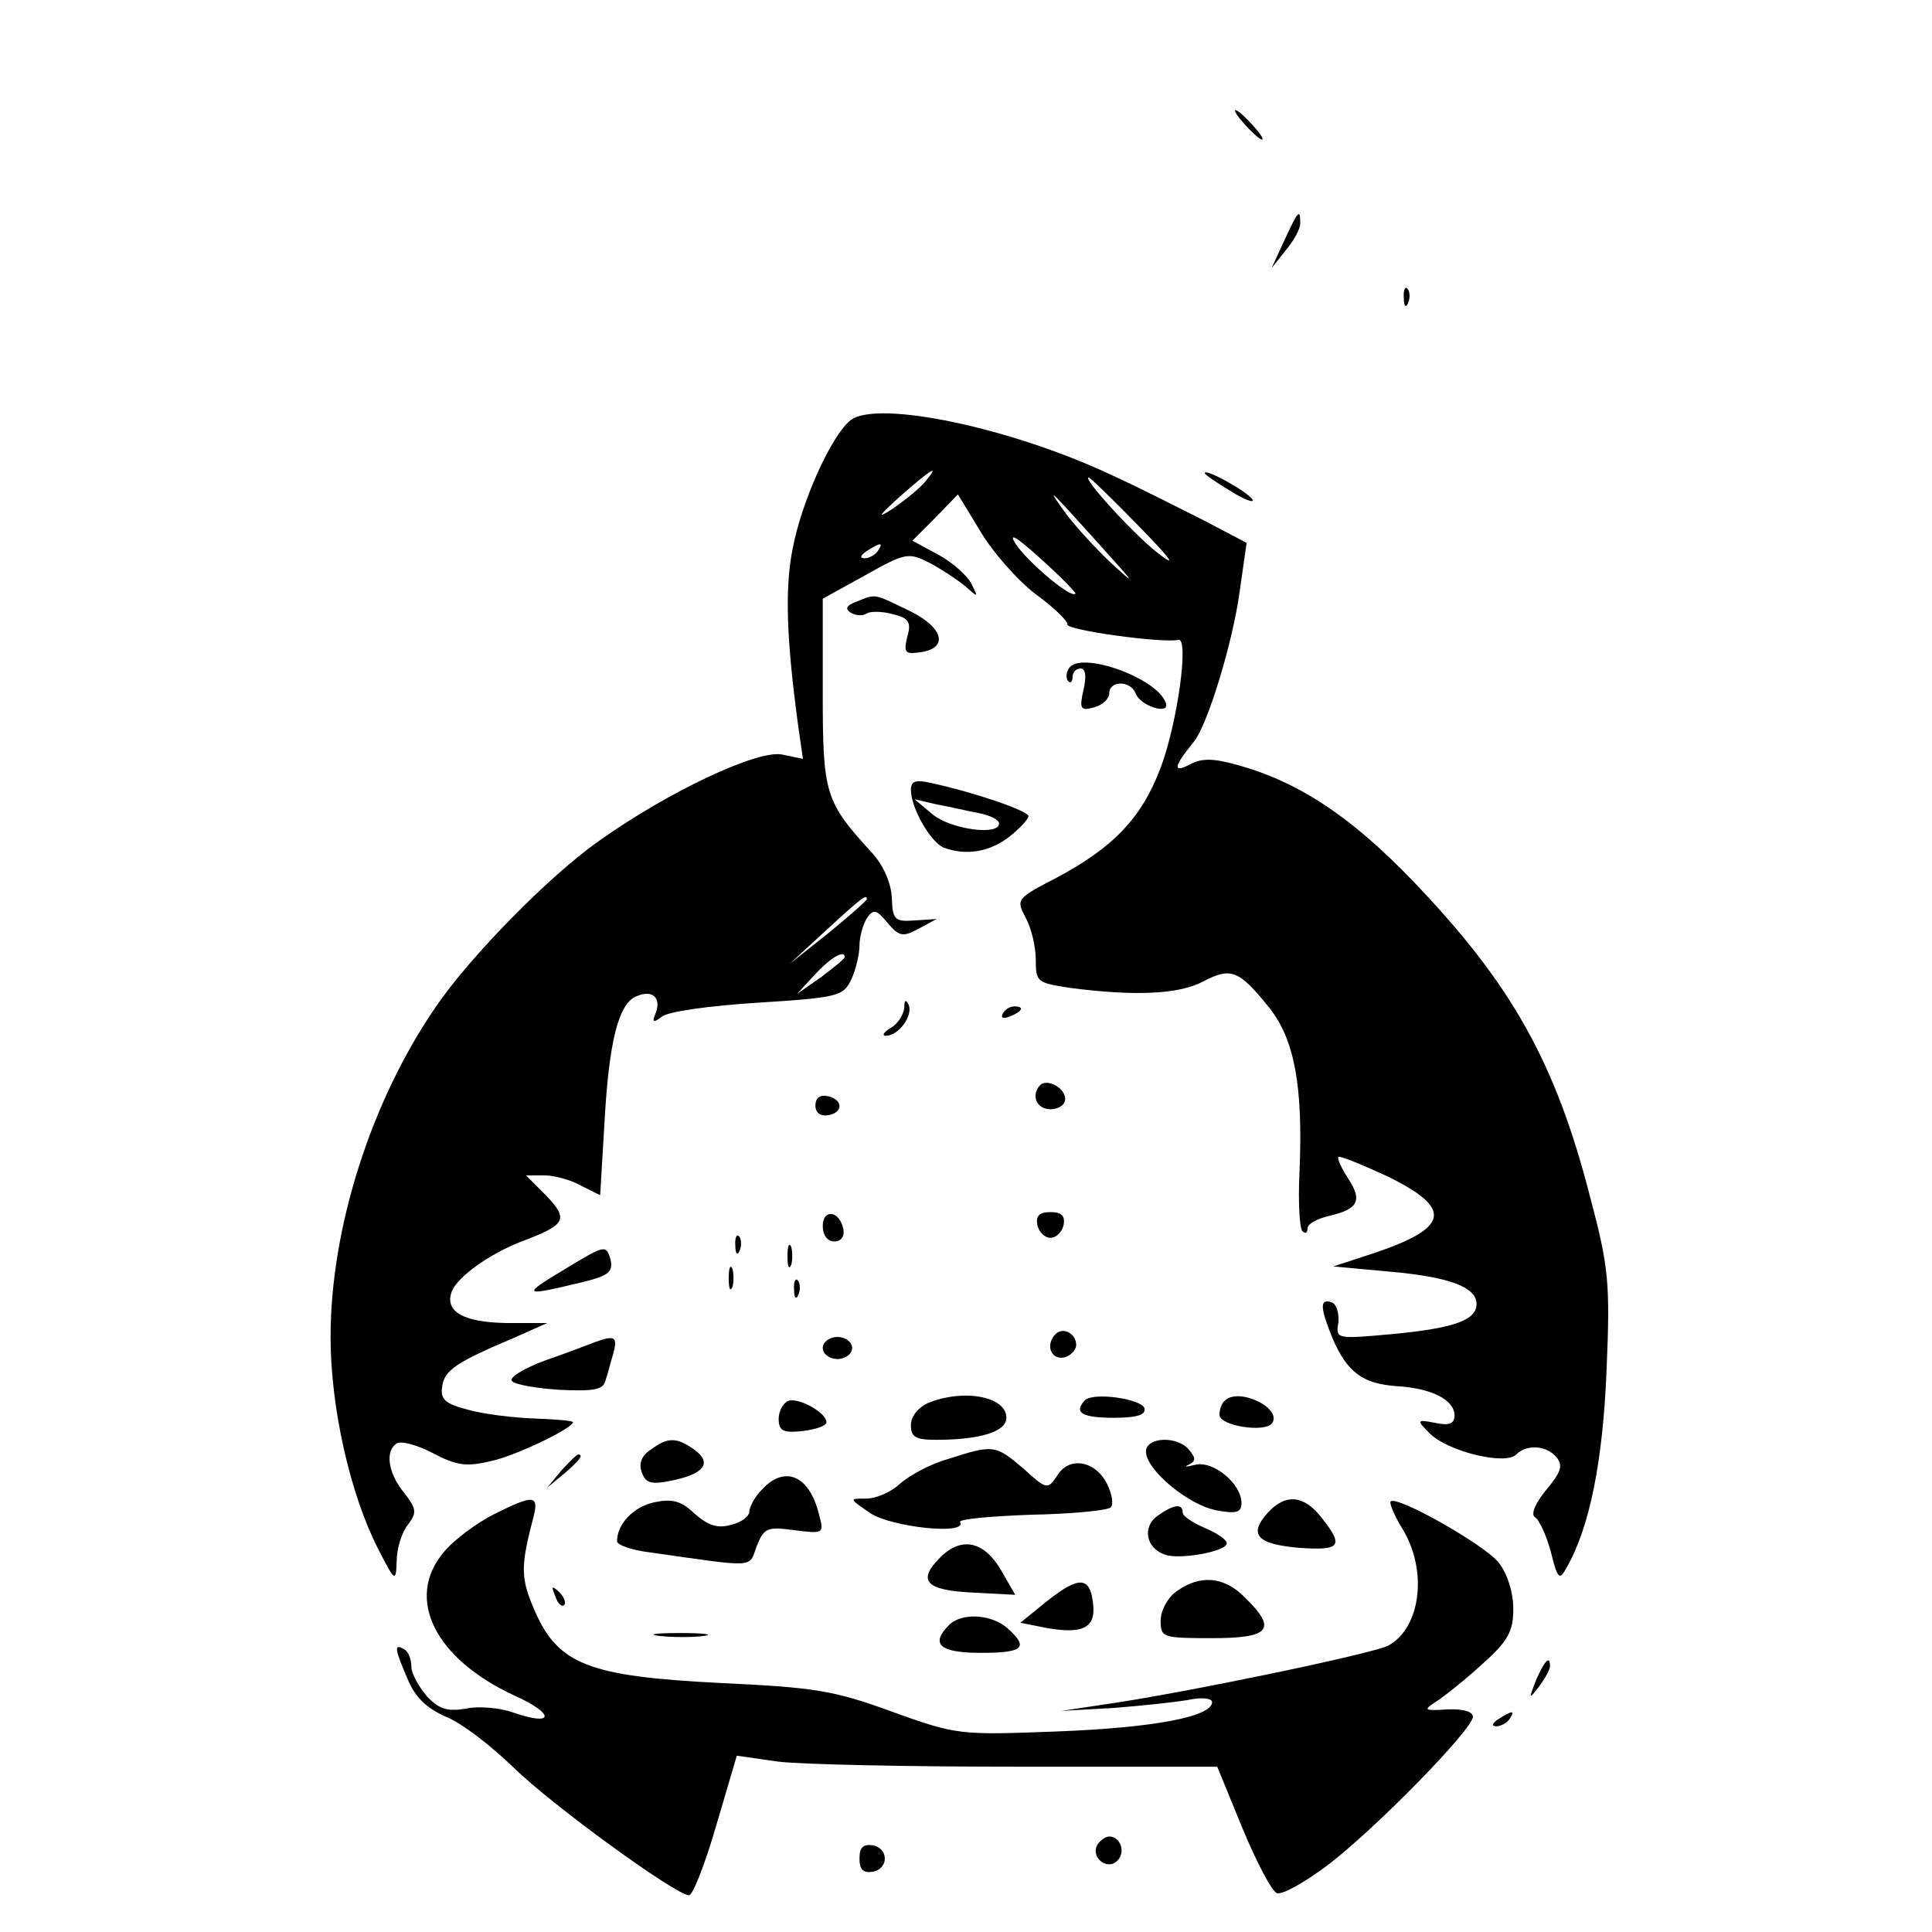 <?xml version="1.0" standalone="no"?>
<!DOCTYPE svg PUBLIC "-//W3C//DTD SVG 20010904//EN"
 "http://www.w3.org/TR/2001/REC-SVG-20010904/DTD/svg10.dtd">
<svg version="1.0" xmlns="http://www.w3.org/2000/svg"
 width="263pt" height="263pt" viewBox="0 0 263 263"
 preserveAspectRatio="xMidYMid meet">
<g transform="translate(0,263) scale(0.1,-0.1)"
fill="#000000" stroke="none">
<path d="M1695 2460 c10 -11 20 -20 23 -20 3 0 -3 9 -13 20 -10 11 -20 20 -23
20 -3 0 3 -9 13 -20z"/>
<path d="M1748 2302 l-17 -37 19 24 c11 13 20 29 20 37 0 21 -3 17 -22 -24z"/>
<path d="M1911 2224 c0 -11 3 -14 6 -6 3 7 2 16 -1 19 -3 4 -6 -2 -5 -13z"/>
<path d="M1158 2058 c-26 -20 -67 -111 -79 -175 -11 -55 -8 -125 7 -237 l7
-49 -29 6 c-34 6 -155 -51 -249 -118 -67 -47 -176 -158 -222 -226 -88 -128
-143 -301 -143 -449 0 -97 27 -215 65 -289 23 -45 24 -45 25 -16 0 17 7 39 15
49 13 17 12 22 -5 44 -22 27 -26 57 -10 67 6 4 28 -2 49 -13 32 -17 46 -19 79
-11 34 7 112 45 112 53 0 2 -24 4 -52 5 -29 1 -70 6 -91 12 -31 8 -38 14 -35
32 3 22 20 33 98 66 l45 20 -56 0 c-59 1 -84 16 -74 43 8 20 51 51 95 68 61
23 64 30 34 62 l-28 28 25 0 c13 0 36 -6 50 -14 l26 -13 6 101 c6 108 19 161
44 170 21 9 33 -2 26 -22 -6 -14 -4 -15 8 -6 8 7 66 15 130 19 111 7 117 9
128 32 6 13 11 34 11 46 0 12 5 29 10 37 9 13 13 12 28 -6 16 -19 21 -20 43
-8 l24 13 -30 -2 c-27 -2 -30 1 -31 31 -1 20 -11 43 -26 60 -65 71 -68 80 -68
219 l0 128 58 32 c55 31 59 31 87 17 17 -9 38 -23 49 -32 18 -16 18 -16 8 4
-6 11 -26 29 -45 39 l-35 19 31 31 31 32 31 -51 c16 -27 50 -66 75 -85 25 -18
44 -37 43 -41 -2 -8 132 -26 151 -21 15 4 -1 -113 -24 -174 -26 -69 -65 -109
-142 -150 -54 -28 -55 -29 -42 -54 8 -14 14 -40 14 -58 0 -30 2 -31 48 -38 86
-11 146 -9 180 9 38 20 49 15 90 -36 34 -43 46 -106 41 -223 -2 -41 0 -77 4
-81 4 -4 7 -2 7 4 0 6 13 13 30 17 39 9 45 21 25 51 -9 14 -15 27 -13 29 2 2
31 -10 66 -26 90 -44 86 -70 -18 -105 l-55 -18 76 -7 c81 -7 119 -21 119 -44
0 -22 -30 -33 -114 -41 -77 -7 -78 -7 -74 16 1 13 -3 25 -9 27 -17 6 -16 -7 1
-49 20 -46 41 -62 88 -65 48 -3 78 -19 78 -40 0 -11 -7 -14 -26 -10 -26 5 -26
4 -7 -15 25 -24 102 -43 117 -28 14 14 41 13 55 -4 9 -11 6 -20 -14 -44 -15
-18 -21 -33 -16 -37 6 -3 16 -25 22 -47 9 -37 12 -40 21 -23 32 55 50 146 55
270 5 118 3 140 -22 234 -47 184 -107 291 -240 430 -87 91 -160 138 -242 160
-32 9 -48 9 -64 0 -23 -12 -21 -2 6 31 19 23 54 138 63 208 l9 63 -61 32 c-34
17 -87 44 -120 59 -139 66 -322 104 -358 76z m102 -83 c-7 -9 -27 -25 -44 -37
-23 -15 -21 -11 9 16 43 38 55 45 35 21z m290 -61 c46 -47 53 -58 25 -36 -34
27 -102 102 -93 102 2 0 33 -30 68 -66z m-50 -29 c46 -51 48 -54 11 -20 -23
22 -52 54 -63 70 -25 35 -20 30 52 -50z m-36 -63 c-5 -8 -65 43 -81 67 -11 17
0 11 33 -19 28 -25 49 -47 48 -48z m-269 58 c-3 -5 -12 -10 -18 -10 -7 0 -6 4
3 10 19 12 23 12 15 0z m-15 -474 c0 -2 -24 -23 -52 -46 l-53 -42 50 46 c50
46 55 49 55 42z m-30 -79 c0 -2 -15 -14 -32 -27 l-33 -23 24 26 c21 23 41 35
41 24z"/>
<path d="M1640 1986 c0 -2 16 -13 36 -25 19 -12 32 -16 29 -11 -7 11 -65 43
-65 36z"/>
<path d="M1166 1811 c-14 -5 -16 -10 -8 -15 7 -4 16 -5 22 -1 5 3 21 3 35 -1
22 -5 26 -11 20 -31 -5 -21 -3 -24 17 -21 40 5 33 34 -15 57 -48 23 -44 23
-71 12z"/>
<path d="M1455 1720 c-4 -6 -4 -14 -1 -17 3 -4 6 -1 6 5 0 7 5 12 11 12 7 0 8
-11 4 -29 -6 -26 -4 -29 14 -24 12 3 21 12 21 19 0 18 29 18 36 0 6 -17 47
-30 41 -13 -11 34 -117 72 -132 47z"/>
<path d="M1240 1555 c0 -25 27 -72 45 -79 30 -11 62 -6 89 15 14 11 26 24 26
28 0 7 -72 32 -132 45 -21 5 -28 3 -28 -9z m93 -32 c15 -3 27 -9 27 -14 0 -17
-65 -8 -90 12 l-25 21 30 -7 c17 -3 42 -9 58 -12z"/>
<path d="M1231 1258 c-1 -9 -9 -22 -18 -27 -10 -6 -13 -11 -7 -11 17 0 37 27
31 42 -4 8 -6 7 -6 -4z"/>
<path d="M1365 1250 c-3 -6 1 -7 9 -4 18 7 21 14 7 14 -6 0 -13 -4 -16 -10z"/>
<path d="M1416 1153 c-13 -14 -5 -33 14 -33 11 0 20 6 20 14 0 15 -24 28 -34
19z"/>
<path d="M1110 1125 c0 -10 7 -15 18 -13 21 4 19 22 -2 26 -10 2 -16 -3 -16
-13z"/>
<path d="M1120 961 c0 -12 6 -21 16 -21 9 0 14 7 12 17 -5 25 -28 28 -28 4z"/>
<path d="M1412 963 c2 -10 10 -18 18 -18 8 0 16 8 18 18 2 12 -3 17 -18 17
-15 0 -20 -5 -18 -17z"/>
<path d="M1001 934 c0 -11 3 -14 6 -6 3 7 2 16 -1 19 -3 4 -6 -2 -5 -13z"/>
<path d="M770 903 c-60 -36 -59 -38 16 -20 43 10 49 15 45 33 -6 20 -8 19 -61
-13z"/>
<path d="M1072 920 c0 -14 2 -19 5 -12 2 6 2 18 0 25 -3 6 -5 1 -5 -13z"/>
<path d="M992 890 c0 -14 2 -19 5 -12 2 6 2 18 0 25 -3 6 -5 1 -5 -13z"/>
<path d="M1081 874 c0 -11 3 -14 6 -6 3 7 2 16 -1 19 -3 4 -6 -2 -5 -13z"/>
<path d="M1437 814 c-14 -14 -7 -35 11 -32 9 2 17 10 17 17 0 16 -18 25 -28
15z"/>
<path d="M810 803 c-8 -3 -39 -15 -68 -25 -30 -11 -50 -24 -45 -28 4 -5 34
-10 66 -12 44 -2 58 0 61 12 3 8 7 25 11 38 6 22 2 25 -25 15z"/>
<path d="M1120 795 c0 -8 9 -15 20 -15 11 0 20 7 20 15 0 8 -9 15 -20 15 -11
0 -20 -7 -20 -15z"/>
<path d="M1073 723 c-7 -3 -13 -14 -13 -24 0 -17 6 -20 33 -17 17 2 32 7 32
12 0 13 -38 34 -52 29z"/>
<path d="M1263 720 c-13 -6 -23 -18 -23 -30 0 -16 6 -20 34 -20 60 0 96 11 96
30 0 29 -58 40 -107 20z"/>
<path d="M1477 724 c-16 -17 -4 -24 39 -24 32 0 44 4 42 13 -5 13 -69 22 -81
11z"/>
<path d="M1667 723 c-4 -3 -7 -12 -7 -19 0 -15 63 -25 72 -11 13 21 -47 49
-65 30z"/>
<path d="M885 656 c-12 -8 -16 -19 -11 -31 5 -14 13 -16 38 -11 46 9 58 24 34
42 -25 18 -37 18 -61 0z"/>
<path d="M1560 654 c0 -25 58 -73 96 -80 27 -5 34 -3 34 10 0 26 -38 58 -63
52 -12 -3 -16 -3 -9 0 10 5 10 9 1 20 -16 20 -59 18 -59 -2z"/>
<path d="M1291 644 c-25 -7 -54 -23 -66 -34 -12 -11 -32 -20 -46 -20 -24 0
-23 0 6 -20 29 -19 132 -30 122 -12 -3 4 41 8 96 10 56 1 105 6 109 10 4 4 2
18 -5 32 -16 32 -52 38 -68 11 -13 -19 -14 -19 -46 10 -38 32 -40 33 -102 13z"/>
<path d="M764 628 l-19 -23 23 19 c21 18 27 26 19 26 -2 0 -12 -10 -23 -22z"/>
<path d="M1037 602 c-10 -10 -17 -24 -17 -30 0 -6 -11 -15 -26 -18 -18 -5 -31
0 -49 16 -18 17 -30 20 -54 15 -29 -6 -51 -30 -51 -53 0 -5 19 -12 43 -15 148
-21 136 -22 147 8 10 25 14 27 51 22 40 -5 41 -5 34 21 -13 54 -47 68 -78 34z"/>
<path d="M673 569 c-24 -12 -55 -35 -69 -52 -53 -63 -12 -145 96 -195 56 -25
55 -43 -2 -23 -17 6 -46 9 -64 5 -25 -4 -36 -1 -53 17 -11 13 -21 31 -21 40 0
10 -4 21 -10 24 -14 8 -13 1 5 -41 10 -24 25 -39 52 -51 21 -8 62 -40 92 -69
52 -51 221 -174 239 -174 5 0 22 43 37 95 l28 95 56 -8 c31 -4 178 -7 327 -7
l271 0 34 -83 c19 -46 40 -86 47 -89 7 -3 37 14 68 37 65 49 199 186 199 203
0 7 -13 11 -35 10 -31 -2 -33 -1 -16 10 11 7 39 29 63 51 36 32 43 45 43 76 0
22 -8 48 -20 63 -19 24 -139 92 -147 83 -2 -2 5 -19 16 -37 35 -57 25 -135
-19 -159 -20 -11 -280 -65 -385 -80 l-60 -9 71 4 c39 3 85 8 102 11 18 4 32 2
32 -3 0 -20 -80 -35 -211 -40 -133 -5 -136 -5 -225 27 -79 29 -106 33 -234 39
-178 9 -220 25 -252 98 -19 44 -20 59 -2 127 8 31 1 32 -53 5z"/>
<path d="M1726 571 c-27 -30 -15 -43 42 -48 57 -4 62 2 31 41 -24 31 -49 33
-73 7z"/>
<path d="M1575 566 c-20 -15 -15 -43 10 -52 19 -8 85 4 85 15 0 5 -13 14 -30
21 -16 7 -30 16 -30 21 0 13 -13 11 -35 -5z"/>
<path d="M1280 510 c-32 -32 -20 -45 45 -48 l57 -3 -19 33 c-23 40 -54 47 -83
18z"/>
<path d="M1426 451 l-37 -30 35 -7 c50 -9 68 0 64 33 -4 37 -19 38 -62 4z"/>
<path d="M1602 464 c-12 -8 -22 -26 -22 -40 0 -23 2 -24 70 -24 79 0 89 12 45
55 -28 29 -61 32 -93 9z"/>
<path d="M756 457 c3 -10 9 -15 12 -12 3 3 0 11 -7 18 -10 9 -11 8 -5 -6z"/>
<path d="M1292 418 c-26 -26 -13 -38 43 -38 58 0 66 7 37 33 -22 20 -63 22
-80 5z"/>
<path d="M898 403 c18 -2 45 -2 60 0 15 2 0 4 -33 4 -33 0 -45 -2 -27 -4z"/>
<path d="M2091 343 c-10 -26 -10 -27 4 -9 8 11 15 23 15 28 0 15 -7 8 -19 -19z"/>
<path d="M2040 290 c-9 -6 -10 -10 -3 -10 6 0 15 5 18 10 8 12 4 12 -15 0z"/>
<path d="M1494 119 c-10 -17 13 -36 27 -22 12 12 4 33 -11 33 -5 0 -12 -5 -16
-11z"/>
<path d="M1170 100 c0 -15 5 -20 18 -18 22 4 22 32 0 36 -13 2 -18 -3 -18 -18z"/>
</g>
</svg>
